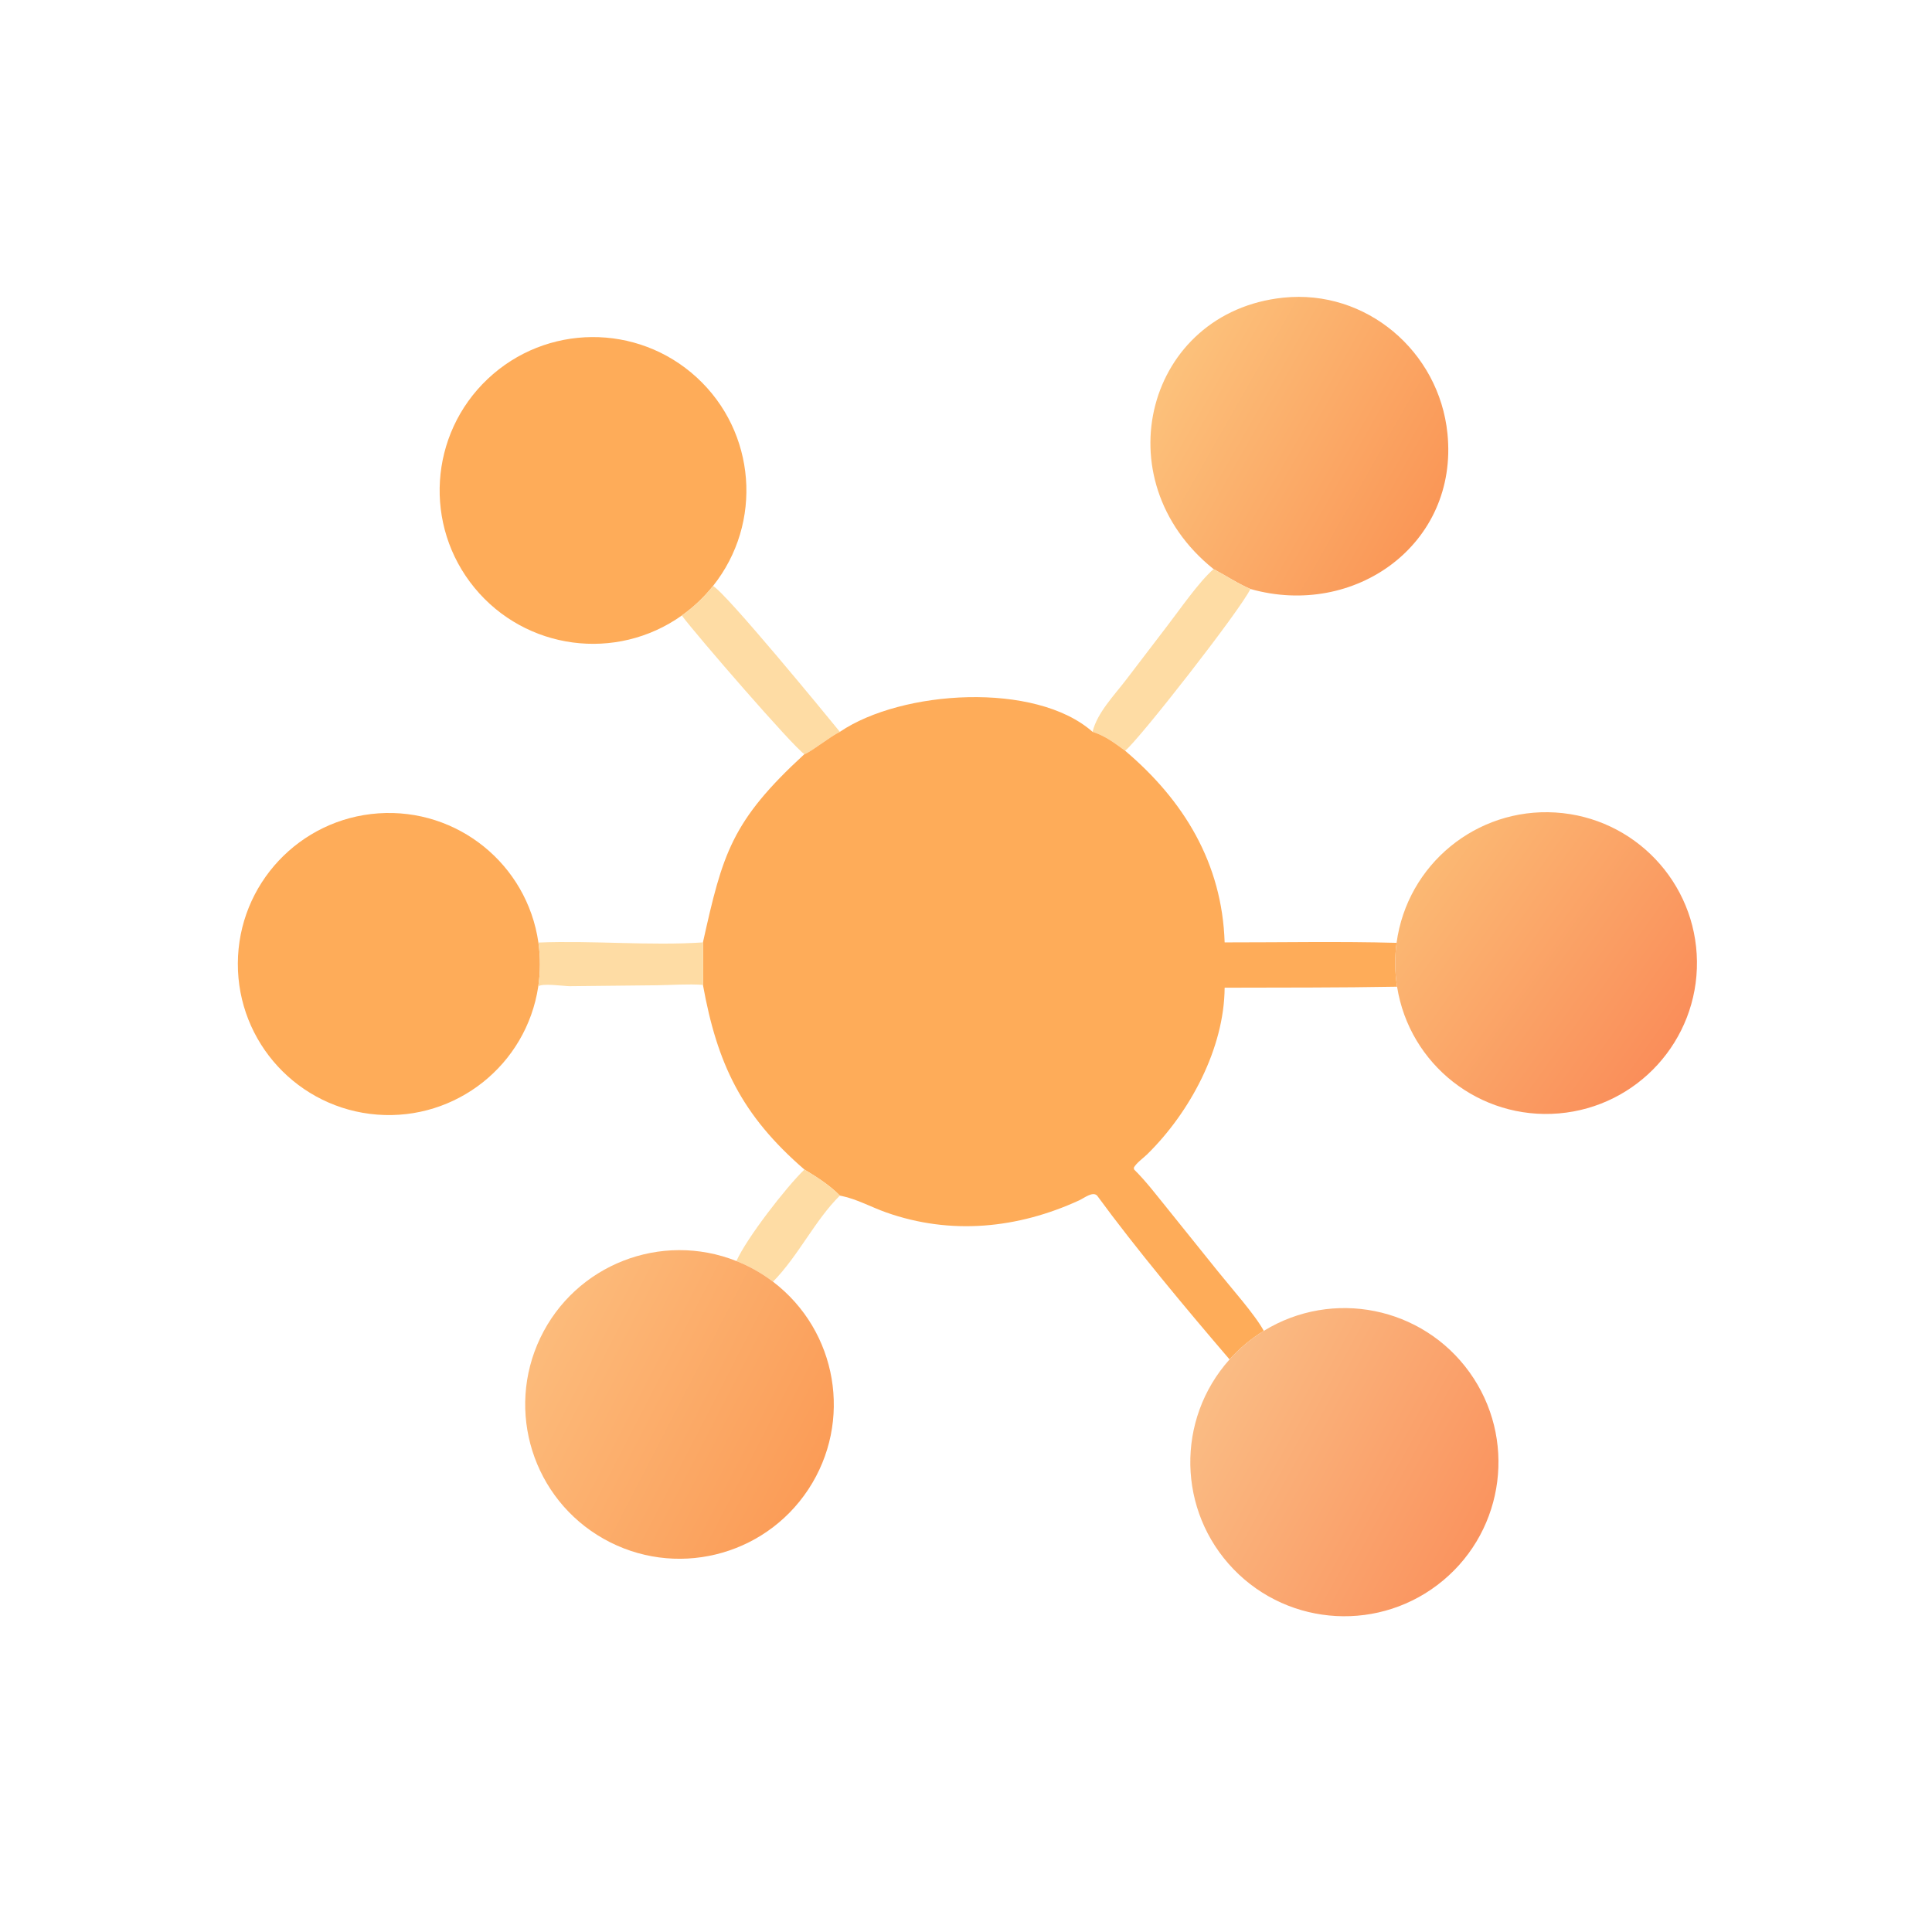 <svg version="1.1" xmlns="http://www.w3.org/2000/svg" style="display: block;" viewBox="0 0 2048 2048" width="512" height="512">
<defs>
	<linearGradient id="Gradient1" gradientUnits="userSpaceOnUse" x1="1511.96" y1="550.318" x2="1240.42" y2="395.774">
		<stop class="stop0" offset="0" stop-opacity="1" stop-color="rgb(250,151,87)"/>
		<stop class="stop1" offset="1" stop-opacity="1" stop-color="rgb(252,193,123)"/>
	</linearGradient>
	<linearGradient id="Gradient2" gradientUnits="userSpaceOnUse" x1="1767.23" y1="1111.68" x2="1510.77" y2="929.318">
		<stop class="stop0" offset="0" stop-opacity="1" stop-color="rgb(250,142,90)"/>
		<stop class="stop1" offset="1" stop-opacity="1" stop-color="rgb(251,184,115)"/>
	</linearGradient>
	<linearGradient id="Gradient3" gradientUnits="userSpaceOnUse" x1="864.044" y1="1562.11" x2="576.615" y2="1413.62">
		<stop class="stop0" offset="0" stop-opacity="1" stop-color="rgb(251,156,87)"/>
		<stop class="stop1" offset="1" stop-opacity="1" stop-color="rgb(252,187,123)"/>
	</linearGradient>
	<linearGradient id="Gradient4" gradientUnits="userSpaceOnUse" x1="1566.7" y1="1627.36" x2="1282.12" y2="1470.79">
		<stop class="stop0" offset="0" stop-opacity="1" stop-color="rgb(250,148,95)"/>
		<stop class="stop1" offset="1" stop-opacity="1" stop-color="rgb(250,188,132)"/>
	</linearGradient>
</defs>
<path transform="translate(0,0)" fill="url(#Gradient1)" d="M 1286.42 603.248 C 1167.84 508.204 1215.69 330.691 1360.26 315.544 C 1448.19 306.333 1525.55 372.504 1534.36 459.538 C 1546.25 577.037 1435.94 655.694 1325.47 624.342 C 1311.65 618.357 1299.63 610.229 1286.42 603.248 z"/>
<path transform="translate(0,0)" fill="rgb(254,172,89)" d="M 755.837 621.144 C 746.331 633.088 735.189 643.633 722.741 652.47 C 653.134 701.881 557.168 689.049 502.989 623.085 C 448.809 557.122 454.869 460.491 516.864 401.812 C 578.859 343.133 675.677 342.389 738.565 400.109 C 801.454 457.829 808.997 554.356 755.837 621.144 z"/>
<path transform="translate(0,0)" fill="rgb(254,220,164)" d="M 1286.42 603.248 C 1299.63 610.229 1311.65 618.357 1325.47 624.342 C 1315.11 646.372 1206.48 785.403 1192.65 795.788 C 1181.64 787.745 1171.31 779.827 1158.14 775.763 C 1163.12 755.403 1181.38 736.81 1193.72 720.573 L 1236.53 664.518 C 1250.34 646.695 1270.27 617.47 1286.42 603.248 z"/>
<path transform="translate(0,0)" fill="rgb(254,220,164)" d="M 722.741 652.47 C 735.189 643.633 746.331 633.088 755.837 621.144 C 769.592 628.454 876.773 759.121 890.291 775.763 C 879.616 781.024 858.666 797.784 852.703 799.425 C 841.282 792.269 738.169 673.24 722.741 652.47 z"/>
<path transform="translate(0,0)" fill="rgb(254,172,89)" d="M 890.291 775.763 C 955.937 731.286 1097.81 722.339 1158.14 775.763 C 1171.31 779.827 1181.64 787.745 1192.65 795.788 C 1254.85 848.507 1295.47 914.827 1298.17 998.986 C 1358.84 999.031 1419.8 997.82 1480.43 999.448 C 1478.34 1014.89 1478.52 1030.55 1480.96 1045.94 C 1420.05 1047.05 1359.09 1046.81 1298.17 1047 C 1297.74 1111.43 1261.38 1179.13 1216.09 1223.58 C 1211.92 1227.67 1204.49 1232.83 1201.87 1237.86 L 1202.24 1239.76 C 1214.66 1251.99 1225.5 1266.35 1236.5 1279.87 L 1290.84 1347.46 C 1303.99 1363.91 1330.85 1394.13 1339.65 1410.77 C 1326.16 1419.05 1313.94 1429.25 1303.38 1441.05 C 1257.59 1387.55 1204.68 1324.37 1162.98 1267.39 C 1158.3 1262.63 1149.33 1269.97 1143.97 1272.43 C 1078.91 1302.31 1007.99 1309.52 939.288 1285.19 C 923.682 1279.67 908.318 1271.09 892.119 1267.75 L 890.291 1267.39 C 880.001 1256.72 865.434 1247.35 852.703 1239.76 C 785.817 1181.85 760.26 1127.51 745.141 1044.02 C 745.724 1029.08 745.165 1013.96 745.141 998.986 C 766.082 904.934 775.27 870.611 852.703 799.425 C 858.666 797.784 879.616 781.024 890.291 775.763 z"/>
<path transform="translate(0,0)" fill="url(#Gradient2)" d="M 1480.43 999.448 C 1491.68 916.401 1565.12 856.118 1648.77 861.28 C 1732.42 866.443 1797.89 935.3 1798.84 1019.1 C 1799.78 1102.9 1735.88 1173.22 1652.37 1180.27 C 1568.87 1187.32 1494.08 1128.71 1480.96 1045.94 C 1478.52 1030.55 1478.34 1014.89 1480.43 999.448 z"/>
<path transform="translate(0,0)" fill="rgb(254,172,89)" d="M 570.543 1045.93 C 557.96 1128.86 483.507 1188.02 399.877 1181.55 C 316.246 1175.07 251.788 1105.15 252.121 1021.27 C 252.453 937.395 317.464 867.989 401.143 862.177 C 484.822 856.365 558.803 916.118 570.729 999.146 C 572.958 1014.67 572.895 1030.43 570.543 1045.93 z"/>
<path transform="translate(0,0)" fill="rgb(254,220,164)" d="M 570.729 999.146 C 628.13 996.826 689.284 1002.71 745.141 998.986 C 745.165 1013.96 745.724 1029.08 745.141 1044.02 C 729.099 1042.88 712.708 1044.19 696.625 1044.43 L 603.754 1045.4 C 598.297 1045.42 573.122 1041.72 570.543 1045.93 C 572.895 1030.43 572.958 1014.67 570.729 999.146 z"/>
<path transform="translate(0,0)" fill="rgb(254,220,164)" d="M 852.703 1239.76 C 865.434 1247.35 880.001 1256.72 890.291 1267.39 C 864.002 1293.26 846.52 1331.04 819.422 1358.67 C 807.554 1349.63 794.505 1342.25 780.638 1336.75 C 791.322 1312.71 833.132 1258.68 852.703 1239.76 z"/>
<path transform="translate(0,0)" fill="url(#Gradient3)" d="M 819.422 1358.67 C 887.834 1410.78 904.205 1506.97 856.882 1578.78 C 809.56 1650.59 714.71 1673.49 639.838 1631.18 C 564.966 1588.87 535.649 1495.8 572.751 1418.21 C 609.853 1340.63 700.701 1305.03 780.638 1336.75 C 794.505 1342.25 807.554 1349.63 819.422 1358.67 z"/>
<path transform="translate(0,0)" fill="url(#Gradient4)" d="M 1339.65 1410.77 C 1412.61 1365.98 1507.77 1385.12 1557.73 1454.64 C 1607.69 1524.16 1595.5 1620.46 1529.78 1675.33 C 1464.07 1730.2 1367.14 1725.02 1307.65 1663.46 C 1248.16 1601.9 1246.3 1504.85 1303.38 1441.05 C 1313.94 1429.25 1326.16 1419.05 1339.65 1410.77 z"/>
</svg>